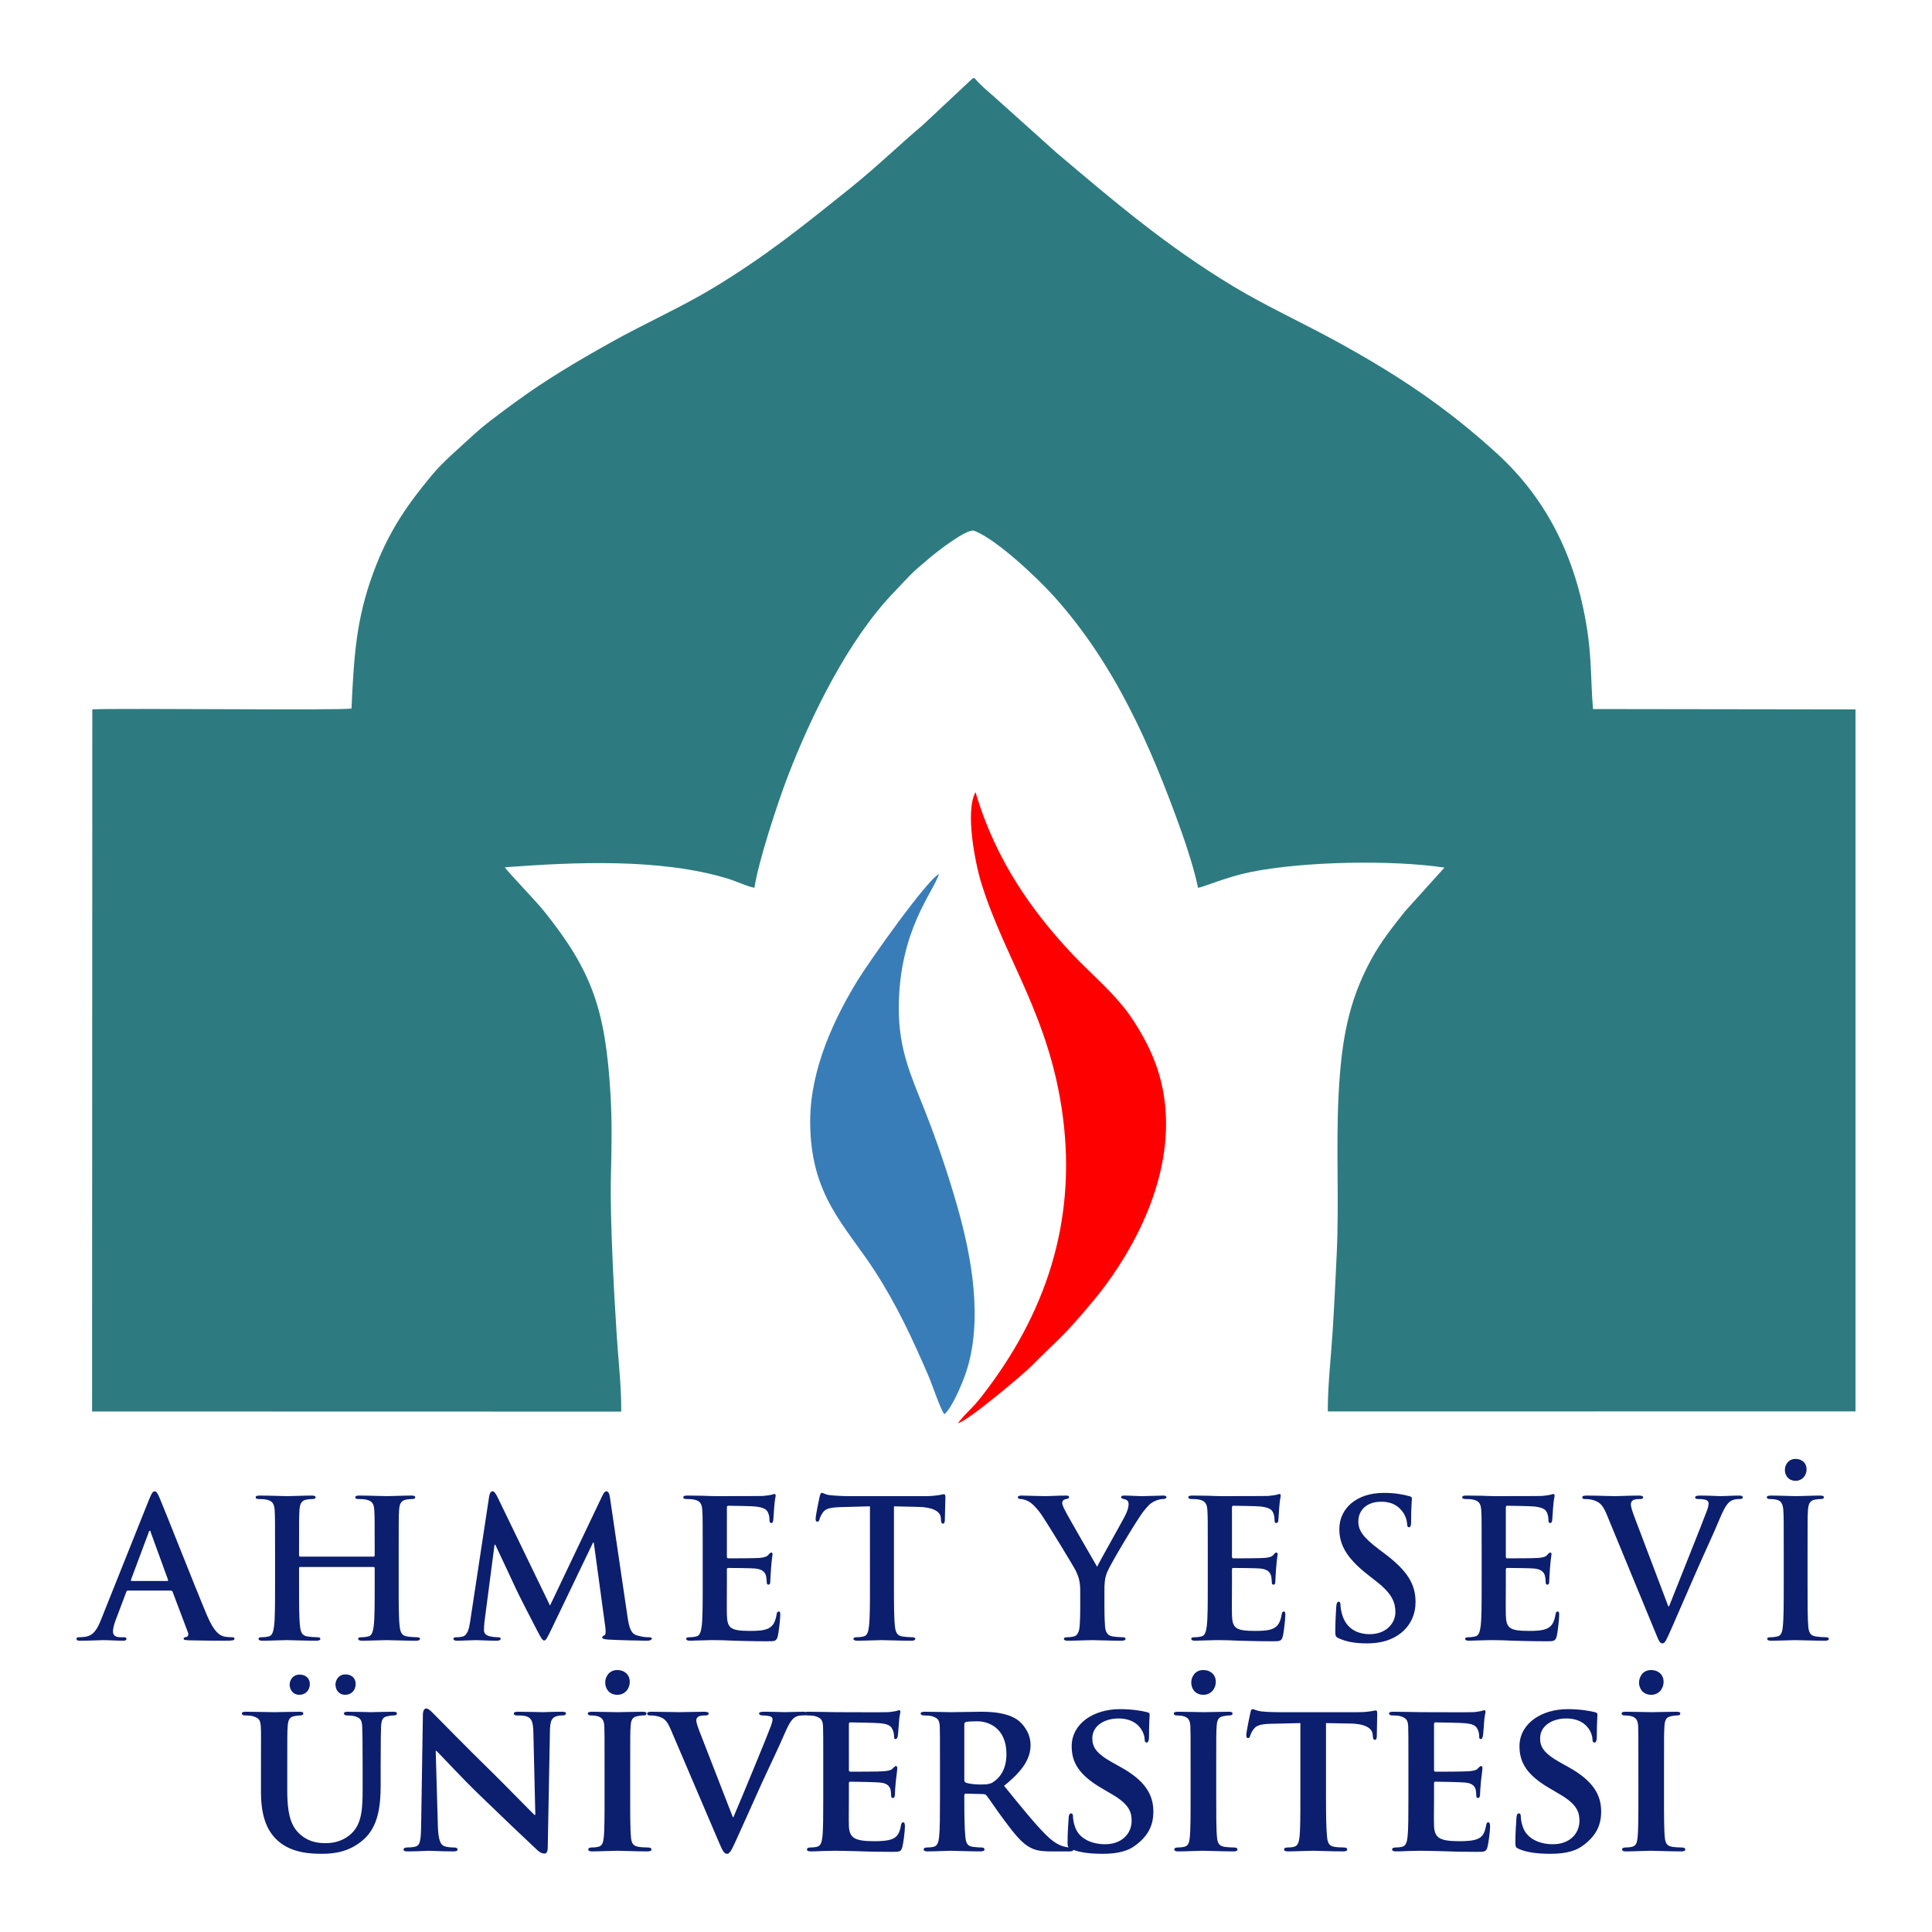 <?xml version="1.0" encoding="utf-8"?>
<!-- Generator: Adobe Illustrator 16.0.0, SVG Export Plug-In . SVG Version: 6.00 Build 0)  -->
<!DOCTYPE svg PUBLIC "-//W3C//DTD SVG 1.1//EN" "http://www.w3.org/Graphics/SVG/1.1/DTD/svg11.dtd">
<svg version="1.1" id="Layer_1" xmlns="http://www.w3.org/2000/svg" xmlns:xlink="http://www.w3.org/1999/xlink" x="0px" y="0px"
	 width="800px" height="800px" viewBox="0 0 800 800" enable-background="new 0 0 800 800" xml:space="preserve">
<g>
	<path fill-rule="evenodd" clip-rule="evenodd" fill="#2D7B80" d="M768.326,584.42V293.752l-108.699-0.15
		c-0.883-10.587-0.609-20.004-2.102-30.695c-4.141-29.68-15.889-55.295-37.756-75.206c-20.889-19.021-40.85-32.368-66.518-46.426
		c-13.967-7.648-28.977-14.52-42.434-22.616c-27.695-16.666-49.549-35.271-73.5-55.562l-25.506-22.898
		c-2.529-2.226-6.135-5.177-8.236-7.815h-0.758L382.209,51.7c-9.853,8.297-19.034,17.301-30.345,26.375
		c-18.956,15.204-34.475,27.796-56.305,41.021c-13.365,8.096-28.639,14.867-42.452,22.6c-14.488,8.11-27.197,15.647-39.715,24.817
		c-6.035,4.422-12.98,9.461-18.062,14.22c-5.485,5.134-11.845,10.382-16.62,16.163c-9.694,11.736-17.717,22.745-24.167,40.348
		c-7.051,19.239-7.978,34.203-8.991,56.123c-3.495,0.911-96.741-0.221-107.328,0.369l-0.098,290.727l219.119,0.051
		c0.09-10.373-1.232-21.471-1.87-31.662c-0.688-10.953-1.346-21.852-1.783-32.814c-0.45-11.277-0.87-22.438-0.609-33.824
		c0.257-11.334,0.493-21.621-0.192-33.125c-2.061-34.68-7.454-50.736-27.347-75.596c-3.8-4.75-15.551-16.805-16.381-18.373
		c28.438-2.124,64.45-3.856,92.459,4.756c3.331,1.024,7.878,3.178,10.884,3.741c1.543-10.771,9.758-35.621,13.798-46.126
		c9.906-25.762,25.219-56.679,43.704-75.988c7.309-7.633,6.653-7.487,15.401-14.792c2.5-2.088,15.135-12.059,18.108-10.92
		c9.262,3.545,26.064,19.439,32.881,27.009c25.215,28.001,40.16,61.82,52.896,97.498c2.398,6.723,5.486,16.313,6.893,23.351
		c2.678-0.5,12.02-4.586,21.729-6.55c22.213-4.494,58.967-5.084,80.303-1.838l-16.27,18.032c-4.861,6.134-9.967,12.439-14.16,20.186
		c-9.244,17.076-12.205,32.964-13.385,55.451c-1.162,22.266,0.268,44.299-0.811,66.641c-0.527,10.938-1.02,21.848-1.744,32.764
		c-0.695,10.414-1.963,21.559-1.934,32.119L768.326,584.42z"/>
	<path fill-rule="evenodd" clip-rule="evenodd" fill="#397DB8" d="M335.479,464.354c0,30.73,14.417,42.869,26.804,62.025
		c9.033,13.971,15.495,27.867,22.191,43.395c1.659,3.848,4.606,12.959,6.528,15.869c3.026-2.375,7.256-12.203,8.929-17.145
		c7.313-21.578,2.377-48.303-3.513-68.885c-3.967-13.863-8.398-26.875-13.447-39.697c-5.49-13.949-10.818-24.98-10.805-42.402
		c0.022-32.137,14.315-48.079,16.676-55.615c-5.061,2.445-29.024,36.378-33.771,44.141
		C345.93,420.99,335.479,442.189,335.479,464.354"/>
	<path fill-rule="evenodd" clip-rule="evenodd" fill="#FF0000" d="M396.722,589.313c4.204-1.033,26.864-20.162,29.921-23.227
		c12.51-12.541,13.281-12.146,25.875-27.211c13.902-16.627,31.506-45.75,30.256-76.609c-0.672-16.564-6.355-28.699-13.514-39.736
		c-6.951-10.711-16.908-18.576-25.43-27.665c-15.713-16.758-31.471-38.084-39.879-66.841c-4.43,7.867-0.145,29.463,2.41,37.709
		c9.725,31.403,28.244,54.968,33.715,96.431c5.838,44.242-7.447,82.287-33.127,115.459c-1.656,2.141-2.994,3.775-5.07,5.865
		C400.597,584.781,397.439,588.039,396.722,589.313"/>
	<path fill="#0C1E6E" d="M743.535,613.162c2.703,0,4.533-2.145,4.533-4.768s-1.988-4.291-4.533-4.291
		c-3.178,0-4.451,2.621-4.451,4.609C739.084,610.699,740.357,613.162,743.535,613.162 M738.607,656.326
		c0,7.711,0,13.992-0.398,17.33c-0.236,2.305-0.713,3.658-2.305,3.975c-0.715,0.158-1.668,0.318-2.861,0.318
		c-0.953,0-1.271,0.238-1.271,0.635c0,0.559,0.557,0.797,1.59,0.797c3.18,0,8.188-0.238,10.016-0.238
		c2.146,0,7.154,0.238,12.402,0.238c0.871,0,1.51-0.238,1.51-0.797c0-0.396-0.398-0.635-1.273-0.635
		c-1.191,0-2.941-0.16-4.053-0.318c-2.385-0.316-2.941-1.748-3.18-3.895c-0.316-3.418-0.316-9.699-0.316-17.41v-13.99
		c0-12.082,0-14.309,0.156-16.852c0.16-2.783,0.795-4.131,2.941-4.529c0.955-0.16,1.592-0.24,2.385-0.24
		c0.795,0,1.273-0.158,1.273-0.795c0-0.475-0.637-0.635-1.67-0.635c-3.021,0-7.711,0.236-9.699,0.236
		c-2.305,0-7.313-0.236-10.332-0.236c-1.273,0-1.908,0.16-1.908,0.635c0,0.637,0.477,0.795,1.271,0.795
		c0.953,0,1.986,0.08,2.861,0.318c1.75,0.398,2.543,1.748,2.703,4.451c0.158,2.543,0.158,4.77,0.158,16.852V656.326z
		 M685.324,675.643c1.508,3.738,1.986,4.85,3.02,4.85c1.113,0,1.59-1.27,3.656-5.883c1.75-3.973,5.484-12.639,10.572-24.242
		c4.293-9.779,6.439-14.072,9.539-21.543c2.146-5.088,3.34-6.439,4.373-7.154c1.43-0.955,3.098-0.955,3.895-0.955
		c0.795,0,1.271-0.158,1.271-0.715c0-0.555-0.637-0.715-1.67-0.715c-2.385,0-6.121,0.236-7.471,0.236
		c-1.033,0-4.371-0.236-8.346-0.236c-1.512,0-2.227,0.16-2.227,0.795c0,0.557,0.635,0.635,1.352,0.635
		c1.033,0,2.225,0.08,3.178,0.398c0.717,0.24,1.033,0.875,1.033,1.51c0,0.717-0.316,1.908-0.715,2.941
		c-1.906,5.246-12.24,30.842-15.66,39.586h-0.316l-13.672-36.088c-1.113-2.861-1.828-5.088-1.828-6.121
		c0-0.715,0.236-1.271,0.793-1.668c0.637-0.479,1.828-0.559,3.102-0.559c0.715,0,1.191-0.158,1.191-0.715
		c0-0.555-0.875-0.715-1.828-0.715c-3.975,0-7.791,0.236-9.777,0.236c-2.783,0-7.313-0.236-11.525-0.236
		c-1.193,0-2.066,0.078-2.066,0.715c0,0.479,0.238,0.715,0.953,0.715c0.635,0,1.906,0,3.1,0.318
		c2.861,0.795,4.213,1.668,6.043,6.041L685.324,675.643z M613.518,656.326c0,7.314,0,13.594-0.398,16.932
		c-0.316,2.307-0.715,4.057-2.307,4.373c-0.713,0.158-1.668,0.318-2.861,0.318c-0.953,0-1.27,0.238-1.27,0.635
		c0,0.559,0.555,0.797,1.588,0.797c1.59,0,3.656-0.158,5.484-0.158c1.91-0.08,3.658-0.08,4.533-0.08c2.385,0,4.848,0.08,8.266,0.238
		c3.418,0.078,7.791,0.236,13.754,0.236c3.02,0,3.734,0,4.293-2.066c0.395-1.59,1.029-6.994,1.029-8.822
		c0-0.795,0-1.432-0.635-1.432c-0.557,0-0.715,0.318-0.873,1.193c-0.557,3.258-1.512,4.928-3.578,5.881
		c-2.064,0.953-5.404,0.953-7.471,0.953c-8.107,0-9.381-1.191-9.539-6.676c-0.08-2.305,0-9.619,0-12.322v-6.279
		c0-0.477,0.078-0.793,0.477-0.793c1.908,0,9.777,0.08,11.287,0.238c2.941,0.316,4.055,1.51,4.451,3.098
		c0.238,1.037,0.238,2.066,0.318,2.863c0,0.396,0.16,0.717,0.715,0.717c0.717,0,0.717-0.875,0.717-1.514
		c0-0.555,0.236-3.734,0.318-5.322c0.316-4.057,0.635-5.326,0.635-5.805s-0.238-0.637-0.557-0.637c-0.396,0-0.715,0.398-1.271,1.035
		c-0.715,0.793-1.908,1.033-3.816,1.191c-1.828,0.158-10.969,0.158-12.717,0.158c-0.479,0-0.557-0.316-0.557-0.873v-20.111
		c0-0.557,0.158-0.795,0.557-0.795c1.588,0,9.936,0.158,11.289,0.316c3.973,0.479,4.768,1.434,5.322,2.861
		c0.398,0.957,0.479,2.307,0.479,2.863c0,0.715,0.16,1.113,0.715,1.113c0.557,0,0.715-0.477,0.797-0.875
		c0.158-0.953,0.316-4.451,0.395-5.246c0.24-3.656,0.639-4.611,0.639-5.168c0-0.396-0.082-0.715-0.479-0.715
		s-0.875,0.238-1.271,0.318c-0.635,0.16-1.908,0.318-3.418,0.479c-1.51,0.076-17.33,0.076-19.873,0.076
		c-1.111,0-2.939-0.076-5.006-0.158c-1.99,0-4.293-0.078-6.441-0.078c-1.191,0-1.746,0.16-1.746,0.715
		c0,0.557,0.475,0.715,1.35,0.715c1.111,0,2.465,0.08,3.1,0.24c2.623,0.557,3.26,1.826,3.418,4.529
		c0.16,2.543,0.16,4.77,0.16,16.852V656.326z M566.035,680.492c4.213,0,8.664-0.715,12.639-3.26
		c5.723-3.736,7.473-9.221,7.473-13.83c0-7.553-3.418-13.035-13.037-20.27l-2.227-1.67c-6.596-5.008-8.424-7.791-8.424-11.447
		c0-4.768,3.576-8.188,9.457-8.188c5.168,0,7.475,2.385,8.666,3.895c1.67,2.068,2.066,4.531,2.066,5.246
		c0,0.953,0.238,1.432,0.795,1.432c0.637,0,0.875-0.637,0.875-2.385c0-6.201,0.316-8.504,0.316-9.537
		c0-0.559-0.396-0.797-1.113-0.957c-2.066-0.555-5.404-1.35-10.572-1.35c-11.049,0-18.361,6.279-18.361,15.023
		c0,6.439,3.02,12.004,11.766,18.84l3.654,2.861c6.6,5.166,7.793,8.822,7.793,12.719c0,4.213-3.5,9.061-10.652,9.061
		c-4.93,0-9.617-2.145-11.367-8.027c-0.398-1.352-0.715-3.02-0.715-4.053c0-0.637-0.08-1.354-0.795-1.354
		c-0.639,0-0.875,0.875-0.957,2.068c-0.076,1.271-0.395,6.041-0.395,10.412c0,1.75,0.238,2.146,1.51,2.703
		C557.848,679.936,561.426,680.492,566.035,680.492z M500.111,656.326c0,7.314,0,13.594-0.398,16.932
		c-0.316,2.307-0.715,4.057-2.305,4.373c-0.715,0.158-1.67,0.318-2.861,0.318c-0.953,0-1.271,0.238-1.271,0.635
		c0,0.559,0.557,0.797,1.588,0.797c1.59,0,3.658-0.158,5.484-0.158c1.91-0.08,3.658-0.08,4.533-0.08c2.385,0,4.848,0.08,8.266,0.238
		c3.418,0.078,7.791,0.236,13.754,0.236c3.02,0,3.734,0,4.291-2.066c0.398-1.59,1.035-6.994,1.035-8.822
		c0-0.795,0-1.432-0.637-1.432c-0.559,0-0.717,0.318-0.875,1.193c-0.557,3.258-1.512,4.928-3.578,5.881
		c-2.064,0.953-5.404,0.953-7.473,0.953c-8.105,0-9.379-1.191-9.537-6.676c-0.08-2.305,0-9.619,0-12.322v-6.279
		c0-0.477,0.08-0.793,0.477-0.793c1.906,0,9.777,0.08,11.287,0.238c2.941,0.316,4.055,1.51,4.451,3.098
		c0.24,1.037,0.24,2.066,0.318,2.863c0,0.396,0.158,0.717,0.717,0.717c0.715,0,0.715-0.875,0.715-1.514
		c0-0.555,0.238-3.734,0.318-5.322c0.318-4.057,0.635-5.326,0.635-5.805s-0.236-0.637-0.557-0.637c-0.396,0-0.713,0.398-1.271,1.035
		c-0.715,0.793-1.908,1.033-3.814,1.191c-1.828,0.158-10.969,0.158-12.719,0.158c-0.477,0-0.557-0.316-0.557-0.873v-20.111
		c0-0.557,0.158-0.795,0.557-0.795c1.59,0,9.938,0.158,11.287,0.316c3.975,0.479,4.771,1.434,5.326,2.861
		c0.396,0.957,0.479,2.307,0.479,2.863c0,0.715,0.158,1.113,0.713,1.113c0.557,0,0.715-0.477,0.795-0.875
		c0.16-0.953,0.318-4.451,0.396-5.246c0.24-3.656,0.637-4.611,0.637-5.168c0-0.396-0.08-0.715-0.475-0.715
		c-0.398,0-0.875,0.238-1.273,0.318c-0.635,0.16-1.908,0.318-3.418,0.479c-1.51,0.076-17.328,0.076-19.873,0.076
		c-1.113,0-2.941-0.076-5.008-0.158c-1.986,0-4.293-0.078-6.438-0.078c-1.193,0-1.75,0.16-1.75,0.715
		c0,0.557,0.477,0.715,1.352,0.715c1.113,0,2.463,0.08,3.102,0.24c2.621,0.557,3.258,1.826,3.418,4.529
		c0.158,2.543,0.158,4.77,0.158,16.852V656.326z M447.303,665.311c0,1.271,0,4.609-0.238,7.947c-0.16,2.307-0.875,4.057-2.463,4.373
		c-0.717,0.158-1.67,0.318-2.783,0.318c-0.875,0-1.273,0.238-1.273,0.635c0,0.639,0.637,0.797,1.75,0.797
		c2.941,0,7.949-0.238,9.938-0.238c2.146,0,7.152,0.238,12.16,0.238c1.035,0,1.67-0.238,1.67-0.797c0-0.396-0.398-0.635-1.271-0.635
		c-1.113,0-2.861-0.16-3.975-0.318c-2.385-0.316-3.1-2.066-3.26-4.373c-0.238-3.338-0.238-6.676-0.238-7.947v-6.52
		c0-2.621,0-5.088,1.191-7.949c1.432-3.416,12.561-22.098,15.184-25.277c1.75-2.146,2.623-3.1,4.293-3.895
		c1.191-0.637,2.701-0.955,3.498-0.955c0.875,0,1.51-0.236,1.51-0.795c0-0.475-0.557-0.635-1.432-0.635
		c-1.51,0-6.756,0.236-8.506,0.236c-2.303,0-4.85-0.236-7.471-0.236c-0.955,0-1.352,0.16-1.352,0.715
		c0,0.479,0.715,0.637,1.43,0.795c1.352,0.318,1.67,1.193,1.67,1.986c0,1.033-0.318,2.387-1.113,4.135
		c-1.111,2.463-11.129,19.953-11.922,21.859c-1.273-2.227-12.4-21.383-13.514-23.768c-0.557-1.113-0.953-2.066-0.953-2.701
		c0-0.637,0.396-1.273,1.111-1.432c1.191-0.318,1.748-0.396,1.748-0.875s-0.396-0.715-1.191-0.715c-3.576,0-6.836,0.236-8.506,0.236
		c-2.623,0-8.584-0.236-10.016-0.236c-0.953,0-1.51,0.236-1.51,0.715c0,0.557,0.557,0.715,1.191,0.715
		c0.955,0,2.307,0.477,3.34,1.033c1.51,0.875,3.496,2.861,5.484,5.803c2.781,4.135,13.434,21.623,13.99,22.895
		c1.031,2.305,1.828,4.053,1.828,8.346V665.311z M360.234,656.326c0,7.314,0,13.594-0.397,16.932
		c-0.238,2.307-0.715,4.057-2.305,4.373c-0.715,0.158-1.668,0.318-2.862,0.318c-0.953,0-1.271,0.238-1.271,0.635
		c0,0.559,0.555,0.797,1.589,0.797c3.18,0,8.188-0.238,10.016-0.238c2.226,0,7.233,0.238,12.48,0.238c0.875,0,1.51-0.238,1.51-0.797
		c0-0.396-0.398-0.635-1.271-0.635c-1.192,0-2.941-0.16-4.055-0.318c-2.384-0.316-2.861-2.066-3.101-4.293
		c-0.397-3.418-0.397-9.697-0.397-17.012v-32.59l10.017,0.238c7.074,0.158,9.221,2.385,9.38,4.451l0.079,0.875
		c0.08,1.193,0.238,1.59,0.874,1.59c0.478,0,0.636-0.477,0.715-1.271c0-2.068,0.238-7.553,0.238-9.221c0-1.193-0.08-1.67-0.635-1.67
		c-0.318,0-0.954,0.158-2.146,0.398c-1.192,0.158-2.941,0.395-5.485,0.395h-31.478c-2.623,0-5.644-0.158-7.95-0.395
		c-1.986-0.16-2.782-0.955-3.418-0.955c-0.476,0-0.715,0.477-0.954,1.51c-0.158,0.637-1.669,7.869-1.669,9.143
		c0,0.875,0.16,1.271,0.716,1.271c0.477,0,0.715-0.318,0.875-0.955c0.158-0.635,0.557-1.59,1.351-2.781
		c1.192-1.75,3.1-2.146,7.71-2.305l11.844-0.318V656.326z M290.972,656.326c0,7.314,0,13.594-0.398,16.932
		c-0.317,2.307-0.715,4.057-2.305,4.373c-0.716,0.158-1.668,0.318-2.861,0.318c-0.954,0-1.271,0.238-1.271,0.635
		c0,0.559,0.556,0.797,1.59,0.797c1.59,0,3.656-0.158,5.485-0.158c1.907-0.08,3.656-0.08,4.531-0.08c2.385,0,4.849,0.08,8.267,0.238
		c3.418,0.078,7.79,0.236,13.752,0.236c3.02,0,3.736,0,4.292-2.066c0.398-1.59,1.033-6.994,1.033-8.822c0-0.795,0-1.432-0.635-1.432
		c-0.557,0-0.716,0.318-0.875,1.193c-0.556,3.258-1.51,4.928-3.577,5.881c-2.067,0.953-5.406,0.953-7.472,0.953
		c-8.109,0-9.38-1.191-9.54-6.676c-0.08-2.305,0-9.619,0-12.322v-6.279c0-0.477,0.079-0.793,0.478-0.793
		c1.907,0,9.777,0.08,11.287,0.238c2.942,0.316,4.055,1.51,4.452,3.098c0.239,1.037,0.239,2.066,0.318,2.863
		c0,0.396,0.16,0.717,0.715,0.717c0.716,0,0.716-0.875,0.716-1.514c0-0.555,0.238-3.734,0.318-5.322
		c0.318-4.057,0.635-5.326,0.635-5.805s-0.238-0.637-0.556-0.637c-0.397,0-0.716,0.398-1.272,1.035
		c-0.714,0.793-1.908,1.033-3.815,1.191c-1.829,0.158-10.969,0.158-12.718,0.158c-0.478,0-0.557-0.316-0.557-0.873v-20.111
		c0-0.557,0.159-0.795,0.557-0.795c1.589,0,9.935,0.158,11.287,0.316c3.975,0.479,4.77,1.434,5.326,2.861
		c0.398,0.957,0.477,2.307,0.477,2.863c0,0.715,0.16,1.113,0.716,1.113c0.556,0,0.716-0.477,0.795-0.875
		c0.159-0.953,0.317-4.451,0.396-5.246c0.239-3.656,0.637-4.611,0.637-5.168c0-0.396-0.08-0.715-0.477-0.715
		c-0.397,0-0.875,0.238-1.272,0.318c-0.635,0.16-1.908,0.318-3.418,0.479c-1.51,0.076-17.329,0.076-19.873,0.076
		c-1.113,0-2.942-0.076-5.008-0.158c-1.988,0-4.293-0.078-6.439-0.078c-1.192,0-1.749,0.16-1.749,0.715
		c0,0.557,0.478,0.715,1.352,0.715c1.112,0,2.464,0.08,3.1,0.24c2.624,0.557,3.259,1.826,3.418,4.529
		c0.159,2.543,0.159,4.77,0.159,16.852V656.326z M194.683,671.43c-0.398,2.703-1.034,5.803-3.26,6.281
		c-1.192,0.238-1.749,0.238-2.385,0.238c-0.795,0-1.271,0.158-1.271,0.557c0,0.717,0.635,0.875,1.431,0.875
		c2.543,0,6.359-0.238,7.87-0.238c1.431,0,5.008,0.238,8.346,0.238c1.192,0,1.909-0.158,1.909-0.875
		c0-0.398-0.557-0.557-1.193-0.557c-0.795,0-1.908-0.08-3.339-0.398c-1.351-0.318-2.384-1.033-2.384-2.543
		c0-1.271,0.079-2.305,0.238-3.736l4.133-31.637h0.318c2.781,5.961,7.551,15.979,8.267,17.646
		c0.954,2.227,7.234,14.389,9.142,18.043c1.272,2.387,2.067,3.977,2.782,3.977c0.716,0,1.113-0.717,2.942-4.451l17.329-36.088h0.318
		l4.769,34.975c0.318,2.225,0.08,3.26-0.396,3.418c-0.557,0.236-0.875,0.477-0.875,0.875c0,0.477,0.476,0.715,2.305,0.873
		c3.178,0.24,14.149,0.479,16.136,0.479c1.113,0,2.067-0.238,2.067-0.875c0-0.477-0.557-0.557-1.272-0.557
		c-1.033,0-2.624-0.08-4.929-0.795c-2.385-0.715-3.179-3.021-3.895-8.029L252.552,620c-0.239-1.67-0.716-2.465-1.432-2.465
		c-0.715,0-1.113,0.637-1.748,1.91l-21.621,45.389L206.049,620c-1.032-2.066-1.509-2.465-2.145-2.465
		c-0.637,0-1.113,0.717-1.352,2.068L194.683,671.43z M124.307,644.563c-0.238,0-0.477-0.158-0.477-0.555v-1.672
		c0-12.082,0-14.309,0.159-16.852c0.16-2.783,0.795-4.131,2.941-4.529c0.955-0.16,1.67-0.24,2.306-0.24
		c0.954,0,1.431-0.158,1.431-0.715c0-0.555-0.556-0.715-1.669-0.715c-3.101,0-8.108,0.236-10.016,0.236
		c-2.146,0-7.154-0.236-11.447-0.236c-1.112,0-1.668,0.16-1.668,0.715c0,0.557,0.477,0.715,1.351,0.715
		c1.113,0,2.464,0.08,3.101,0.24c2.623,0.557,3.258,1.826,3.418,4.529c0.159,2.543,0.159,4.77,0.159,16.852v13.99
		c0,7.314,0,13.594-0.398,16.932c-0.318,2.307-0.715,4.057-2.305,4.373c-0.715,0.158-1.669,0.318-2.862,0.318
		c-0.954,0-1.271,0.238-1.271,0.635c0,0.559,0.556,0.797,1.589,0.797c3.18,0,8.188-0.238,10.016-0.238
		c2.226,0,7.233,0.238,12.401,0.238c0.953,0,1.589-0.238,1.589-0.797c0-0.396-0.397-0.635-1.272-0.635
		c-1.192,0-2.941-0.16-4.054-0.318c-2.385-0.316-2.861-2.066-3.099-4.293c-0.398-3.418-0.398-9.697-0.398-17.012v-6.992
		c0-0.398,0.239-0.479,0.477-0.479h30.365c0.238,0,0.477,0.158,0.477,0.479v6.992c0,7.314,0,13.594-0.397,16.932
		c-0.319,2.307-0.716,4.057-2.305,4.373c-0.715,0.158-1.67,0.318-2.863,0.318c-0.953,0-1.271,0.238-1.271,0.635
		c0,0.559,0.557,0.797,1.669,0.797c3.101,0,8.109-0.238,9.936-0.238c2.227,0,7.235,0.238,12.401,0.238
		c0.954,0,1.59-0.238,1.59-0.797c0-0.396-0.398-0.635-1.272-0.635c-1.192,0-2.942-0.16-4.054-0.318
		c-2.385-0.316-2.861-2.066-3.101-4.293c-0.397-3.418-0.397-9.697-0.397-17.012v-13.99c0-12.082,0-14.309,0.159-16.852
		c0.16-2.783,0.795-4.131,2.942-4.529c0.953-0.16,1.668-0.24,2.305-0.24c0.955,0,1.431-0.158,1.431-0.715
		c0-0.555-0.556-0.715-1.669-0.715c-3.1,0-8.107,0.236-10.016,0.236c-2.146,0-7.154-0.236-11.447-0.236
		c-1.113,0-1.67,0.16-1.67,0.715c0,0.557,0.478,0.715,1.352,0.715c1.112,0,2.464,0.08,3.1,0.24c2.624,0.557,3.259,1.826,3.418,4.529
		c0.159,2.543,0.159,4.77,0.159,16.852v1.672c0,0.396-0.238,0.555-0.477,0.555H124.307z M54.568,654.656
		c-0.318,0-0.398-0.236-0.318-0.555l7.313-19.555c0.08-0.318,0.239-0.717,0.478-0.717c0.238,0,0.318,0.398,0.397,0.717l7.154,19.635
		c0.08,0.238,0,0.475-0.397,0.475H54.568z M70.704,658.633c0.398,0,0.637,0.158,0.795,0.557l6.359,16.852
		c0.397,0.955-0.159,1.67-0.715,1.828c-0.795,0.08-1.113,0.238-1.113,0.715c0,0.559,0.954,0.559,2.385,0.639
		c6.359,0.158,12.162,0.158,15.024,0.158c2.941,0,3.656-0.158,3.656-0.797c0-0.555-0.396-0.635-1.033-0.635
		c-0.953,0-2.145-0.08-3.338-0.318c-1.669-0.477-3.975-1.576-6.996-8.705c-5.087-12.043-17.805-44.475-19.713-48.846
		c-0.795-1.828-1.271-2.545-1.986-2.545c-0.795,0-1.272,0.877-2.226,3.18L41.85,670.637c-1.59,3.973-3.101,6.678-6.757,7.152
		c-0.637,0.08-1.75,0.16-2.464,0.16c-0.636,0-0.954,0.158-0.954,0.635c0,0.639,0.477,0.797,1.51,0.797
		c4.134,0,8.505-0.238,9.38-0.238c2.464,0,5.882,0.238,8.426,0.238c0.874,0,1.352-0.158,1.352-0.797
		c0-0.477-0.239-0.635-1.193-0.635h-1.192c-2.464,0-3.179-1.033-3.179-2.465c0-0.953,0.397-2.861,1.192-4.848l4.293-11.369
		c0.159-0.477,0.317-0.635,0.715-0.635H70.704z"/>
	<path fill="#0C1E6E" d="M683.729,701.779c3.059,0,5.125-2.43,5.125-5.396c0-2.969-2.248-4.857-5.125-4.857
		c-3.6,0-5.039,2.969-5.039,5.217S680.129,701.779,683.729,701.779 M678.42,744.412c0,7.375,0,13.488-0.359,16.639
		c-0.271,2.25-0.719,3.328-2.34,3.688c-0.719,0.18-1.619,0.271-2.787,0.271c-0.988,0-1.26,0.447-1.26,0.809
		c0,0.541,0.541,0.809,1.529,0.809c3.148,0,8.545-0.268,10.344-0.268c2.158,0,7.557,0.268,12.773,0.268
		c0.898,0,1.529-0.268,1.529-0.809c0-0.361-0.361-0.809-1.262-0.809c-1.168,0-2.967-0.092-4.047-0.271
		c-2.338-0.359-2.879-1.527-3.146-3.598c-0.361-3.24-0.361-9.354-0.361-16.729V730.92c0-11.602,0-13.762,0.178-16.189
		c0.184-2.697,0.813-3.779,2.971-4.139c0.898-0.18,1.529-0.268,2.338-0.268s1.26-0.182,1.26-0.902c0-0.447-0.629-0.627-1.619-0.627
		c-3.057,0-8.184,0.18-10.164,0.18c-2.248,0-7.645-0.18-10.611-0.18c-1.26,0-1.891,0.18-1.891,0.627c0,0.721,0.451,0.902,1.26,0.902
		c0.99,0,1.979,0.088,2.877,0.359c1.711,0.539,2.518,1.438,2.699,4.047c0.09,2.428,0.09,4.588,0.09,16.189V744.412z
		 M641.869,767.617c4.227,0,9.443-0.451,13.221-3.148c5.756-4.047,7.916-8.635,7.916-14.301c0-6.928-3.238-12.771-13.674-18.529
		l-3.236-1.799c-7.104-3.957-8.365-6.654-8.365-10.072c0-5.217,5.127-8.186,10.793-8.186c5.129,0,7.646,2.158,8.816,3.598
		c1.709,1.979,2.066,4.316,2.066,5.037c0,0.898,0.27,1.35,0.811,1.35c0.629,0,0.988-0.811,0.988-2.428
		c0-6.027,0.271-8.188,0.271-9.176c0-0.541-0.361-0.809-1.078-0.988c-2.07-0.541-6.117-1.258-11.246-1.258
		c-10.973,0-19.965,6.023-19.965,15.379c0,6.744,3.057,11.873,12.412,17.357l4.586,2.699c7.016,4.137,7.826,7.465,7.826,10.793
		c0,5.396-4.139,9.713-10.973,9.713c-4.949,0-10.885-1.887-12.594-7.555c-0.449-1.35-0.719-2.967-0.719-3.957
		c0-0.539-0.092-1.26-0.811-1.26c-0.629,0-0.99,0.811-0.99,1.979c-0.088,1.26-0.447,6.027-0.447,10.164
		c0,1.709,0.268,2.068,1.529,2.607C632.426,767.166,637.281,767.617,641.869,767.617z M583.191,744.412
		c0,7.016,0,13.041-0.359,16.279c-0.271,2.248-0.721,3.688-2.34,4.047c-0.719,0.18-1.619,0.271-2.789,0.271
		c-0.988,0-1.258,0.447-1.258,0.809c0,0.541,0.539,0.809,1.529,0.809c1.619,0,3.598-0.088,5.484-0.18
		c1.891,0,3.598-0.088,4.498-0.088c2.338,0,5.307,0.088,9.176,0.18c3.867,0.178,8.635,0.268,14.568,0.268
		c2.971,0,3.689,0,4.229-1.977c0.449-1.529,1.08-6.746,1.08-8.455c0-0.811-0.09-1.801-0.721-1.801c-0.539,0-0.719,0.359-0.898,1.17
		c-0.539,3.148-1.439,4.768-3.418,5.666c-2.068,0.898-5.396,0.99-7.465,0.99c-8.096,0-10.523-1.17-10.705-6.387
		c-0.09-2.248,0-8.725,0-11.332v-6.117c0-0.449,0.092-0.809,0.451-0.809c1.979,0,10.973,0.18,12.412,0.359
		c2.969,0.27,3.957,1.438,4.406,2.967c0.182,0.992,0.182,1.979,0.271,2.789c0,0.359,0.178,0.631,0.717,0.631
		c0.723,0,0.813-1.078,0.813-1.709c0-0.539,0.178-3.598,0.357-5.127c0.451-3.867,0.631-5.127,0.631-5.576
		c0-0.451-0.271-0.811-0.631-0.811c-0.357,0-0.629,0.451-1.258,0.99c-0.719,0.809-1.889,0.99-3.777,1.17
		c-1.799,0.18-12.053,0.18-13.852,0.18c-0.449,0-0.541-0.359-0.541-0.811V713.92c0-0.449,0.182-0.719,0.541-0.719
		c1.619,0,11.063,0.178,12.412,0.359c3.957,0.359,4.588,1.439,5.217,2.789c0.449,0.898,0.539,2.248,0.539,2.789
		c0,0.629,0.09,0.988,0.631,0.988c0.629,0,0.809-0.9,0.898-1.26c0.18-0.9,0.359-4.227,0.451-5.037
		c0.18-3.506,0.627-4.408,0.627-4.947c0-0.359-0.088-0.719-0.539-0.719c-0.359,0-0.809,0.27-1.258,0.359
		c-0.631,0.092-1.889,0.359-3.328,0.451c-1.531,0.088-19.068,0-21.586,0c-2.25,0-7.285-0.18-11.424-0.18
		c-1.17,0-1.799,0.18-1.799,0.719s0.541,0.811,1.35,0.811c1.168,0,2.518,0.088,3.148,0.268c2.518,0.721,3.236,1.529,3.416,4.139
		c0.092,2.428,0.092,4.588,0.092,16.189V744.412z M538.455,744.426c0,7.018,0,13.041-0.361,16.279
		c-0.27,2.234-0.721,3.674-2.338,4.033c-0.629,0.18-1.621,0.271-2.789,0.271c-0.988,0-1.26,0.447-1.26,0.809
		c0,0.541,0.539,0.809,1.529,0.809c3.148,0,8.545-0.268,10.344-0.268c2.248,0,7.539,0.268,12.758,0.268
		c0.898,0,1.527-0.268,1.527-0.809c0-0.361-0.359-0.809-1.26-0.809c-1.168,0-2.967-0.092-4.045-0.271
		c-2.324-0.359-2.775-1.799-3.043-3.941c-0.359-3.33-0.451-9.354-0.451-16.371V713.5l9.969,0.18c7.092,0.09,9.16,2.428,9.34,4.408
		l0.09,0.809c0.09,1.17,0.27,1.529,0.912,1.529c0.451,0,0.631-0.447,0.721-1.26c0-2.008,0.182-7.674,0.182-9.293
		c0-1.17-0.09-1.619-0.631-1.619c-0.271,0-0.914,0.18-2.172,0.361c-1.172,0.193-2.879,0.373-5.398,0.373h-32.08
		c-2.607,0-5.576-0.09-7.914-0.359c-1.979-0.285-2.789-0.912-3.418-0.912c-0.449,0-0.721,0.447-0.9,1.438
		c-0.18,0.643-1.707,8.033-1.707,9.295c0,0.809,0.18,1.258,0.721,1.258c0.537,0,0.717-0.359,0.898-0.99
		c0.18-0.539,0.539-1.529,1.348-2.609c1.17-1.709,3.059-2.246,7.646-2.338l11.783-0.27V744.426z M498.305,701.779
		c3.057,0,5.125-2.43,5.125-5.396c0-2.969-2.248-4.857-5.125-4.857c-3.598,0-5.037,2.969-5.037,5.217
		S494.707,701.779,498.305,701.779z M492.998,744.412c0,7.375,0,13.488-0.361,16.639c-0.27,2.25-0.719,3.328-2.338,3.688
		c-0.719,0.18-1.619,0.271-2.789,0.271c-0.988,0-1.258,0.447-1.258,0.809c0,0.541,0.539,0.809,1.529,0.809
		c3.148,0,8.543-0.268,10.344-0.268c2.158,0,7.555,0.268,12.771,0.268c0.898,0,1.529-0.268,1.529-0.809
		c0-0.361-0.359-0.809-1.262-0.809c-1.168,0-2.967-0.092-4.045-0.271c-2.34-0.359-2.879-1.527-3.15-3.598
		c-0.359-3.24-0.359-9.354-0.359-16.729V730.92c0-11.602,0-13.762,0.18-16.189c0.18-2.697,0.811-3.779,2.971-4.139
		c0.898-0.18,1.529-0.268,2.338-0.268s1.26-0.182,1.26-0.902c0-0.447-0.631-0.627-1.621-0.627c-3.057,0-8.184,0.18-10.162,0.18
		c-2.25,0-7.645-0.18-10.613-0.18c-1.26,0-1.889,0.18-1.889,0.627c0,0.721,0.449,0.902,1.258,0.902c0.99,0,1.979,0.088,2.879,0.359
		c1.709,0.539,2.518,1.438,2.697,4.047c0.092,2.428,0.092,4.588,0.092,16.189V744.412z M456.445,767.617
		c4.229,0,9.443-0.451,13.223-3.148c5.756-4.047,7.914-8.635,7.914-14.301c0-6.928-3.238-12.771-13.672-18.529l-3.236-1.799
		c-7.107-3.957-8.365-6.654-8.365-10.072c0-5.217,5.127-8.186,10.793-8.186c5.127,0,7.645,2.158,8.814,3.598
		c1.709,1.979,2.068,4.316,2.068,5.037c0,0.898,0.27,1.35,0.809,1.35c0.631,0,0.99-0.811,0.99-2.428c0-6.027,0.27-8.188,0.27-9.176
		c0-0.541-0.359-0.809-1.08-0.988c-2.066-0.541-6.115-1.258-11.242-1.258c-10.973,0-19.967,6.023-19.967,15.379
		c0,6.744,3.057,11.873,12.41,17.357l4.588,2.699c7.018,4.137,7.826,7.465,7.826,10.793c0,5.396-4.139,9.713-10.973,9.713
		c-4.947,0-10.883-1.887-12.592-7.555c-0.451-1.35-0.719-2.967-0.719-3.957c0-0.539-0.092-1.26-0.811-1.26
		c-0.631,0-0.99,0.811-0.99,1.979c-0.09,1.26-0.449,6.027-0.449,10.164c0,1.709,0.27,2.068,1.529,2.607
		C447,767.166,451.857,767.617,456.445,767.617z M399.297,714.102c0-0.631,0.18-0.9,0.719-1.08c0.811-0.18,2.699-0.27,4.677-0.27
		c4.676,0,12.053,2.787,12.053,13.582c0,6.295-2.697,9.623-5.127,11.332c-1.35,0.988-2.43,1.258-5.576,1.258
		c-1.979,0-4.318-0.18-6.027-0.719c-0.539-0.27-0.719-0.539-0.719-1.348V714.102z M389.223,744.412c0,7.016,0,13.041-0.359,16.279
		c-0.27,2.248-0.72,3.688-2.338,4.047c-0.72,0.18-1.62,0.271-2.79,0.271c-0.989,0-1.259,0.447-1.259,0.809
		c0,0.541,0.54,0.809,1.529,0.809c3.148,0,8.185-0.268,9.714-0.268c1.169,0,7.734,0.268,12.322,0.268
		c0.99,0,1.617-0.268,1.617-0.809c0-0.361-0.359-0.809-0.986-0.809c-0.99,0-2.699-0.092-3.869-0.271
		c-2.429-0.359-2.789-1.799-3.057-4.047c-0.361-3.238-0.45-9.174-0.45-16.279v-1.08c0-0.449,0.271-0.631,0.63-0.631l7.106,0.182
		c0.539,0,0.986,0.09,1.438,0.541c0.99,1.166,4.318,6.293,7.465,10.432c4.408,5.936,7.375,9.535,10.795,11.242
		c2.068,1.08,4.225,1.529,8.633,1.529h7.557c0.99,0,1.529-0.18,1.529-0.809c0-0.361-0.359-0.809-0.99-0.809s-1.078,0-1.889-0.18
		c-1.26-0.271-4.049-0.631-8.455-5.039c-4.768-4.766-10.344-11.691-17.359-20.326c7.736-6.205,10.975-11.244,10.975-16.91
		c0-5.125-3.33-8.994-5.576-10.521c-4.229-2.791-9.984-3.238-15.021-3.238c-2.428,0-9.624,0.18-12.322,0.18
		c-1.619,0-6.656-0.18-10.793-0.18c-1.17,0-1.799,0.18-1.799,0.719s0.54,0.811,1.35,0.811c1.168,0,2.518,0.088,3.147,0.268
		c2.519,0.721,3.239,1.529,3.418,4.139c0.09,2.428,0.09,4.588,0.09,16.189V744.412z M340.89,744.412c0,7.016,0,13.041-0.36,16.279
		c-0.271,2.248-0.72,3.688-2.339,4.047c-0.719,0.18-1.619,0.271-2.788,0.271c-0.99,0-1.259,0.447-1.259,0.809
		c0,0.541,0.539,0.809,1.529,0.809c1.619,0,3.598-0.088,5.486-0.18c1.889,0,3.599-0.088,4.498-0.088c2.338,0,5.306,0.088,9.174,0.18
		c3.868,0.178,8.635,0.268,14.571,0.268c2.968,0,3.688,0,4.227-1.977c0.449-1.529,1.079-6.746,1.079-8.455
		c0-0.811-0.089-1.801-0.719-1.801c-0.54,0-0.72,0.359-0.899,1.17c-0.539,3.148-1.438,4.768-3.417,5.666
		c-2.07,0.898-5.397,0.99-7.465,0.99c-8.095,0-10.524-1.17-10.705-6.387c-0.089-2.248,0-8.725,0-11.332v-6.117
		c0-0.449,0.091-0.809,0.451-0.809c1.979,0,10.973,0.18,12.412,0.359c2.969,0.27,3.958,1.438,4.407,2.967
		c0.18,0.992,0.18,1.979,0.27,2.789c0,0.359,0.18,0.631,0.719,0.631c0.72,0,0.81-1.078,0.81-1.709c0-0.539,0.18-3.598,0.36-5.127
		c0.45-3.867,0.629-5.127,0.629-5.576c0-0.451-0.27-0.811-0.629-0.811c-0.36,0-0.629,0.451-1.259,0.99
		c-0.72,0.809-1.89,0.99-3.778,1.17c-1.799,0.18-12.053,0.18-13.852,0.18c-0.449,0-0.541-0.359-0.541-0.811V713.92
		c0-0.449,0.181-0.719,0.541-0.719c1.619,0,11.063,0.178,12.412,0.359c3.958,0.359,4.587,1.439,5.217,2.789
		c0.45,0.898,0.54,2.248,0.54,2.789c0,0.629,0.09,0.988,0.629,0.988c0.63,0,0.811-0.9,0.899-1.26c0.18-0.9,0.36-4.227,0.451-5.037
		c0.18-3.506,0.629-4.408,0.629-4.947c0-0.359-0.09-0.719-0.54-0.719c-0.36,0-0.809,0.27-1.259,0.359
		c-0.63,0.092-1.889,0.359-3.327,0.451c-1.531,0.088-19.069,0-21.587,0c-2.249,0-7.286-0.18-11.423-0.18
		c-1.169,0-1.798,0.18-1.798,0.719s0.539,0.811,1.348,0.811c1.17,0,2.519,0.088,3.148,0.268c2.518,0.721,3.238,1.529,3.417,4.139
		c0.091,2.428,0.091,4.588,0.091,16.189V744.412z M297.771,763.029c1.529,3.598,2.158,4.588,3.238,4.588
		c1.08,0,1.798-1.17,3.777-5.576c1.799-3.869,5.486-12.232,10.523-23.387c4.317-9.354,6.387-13.49,9.534-20.688
		c2.069-4.855,3.148-6.025,4.138-6.744c1.349-0.99,3.059-0.898,3.868-0.898c0.809,0,1.258-0.271,1.258-0.811
		s-0.629-0.719-1.618-0.719c-2.428,0-6.117,0.18-7.466,0.18c-0.989,0-4.498-0.18-8.454-0.18c-1.529,0-2.25,0.18-2.25,0.719
		s0.63,0.811,1.349,0.811c0.989,0,2.249,0.088,3.148,0.359c0.72,0.268,1.08,0.539,1.08,1.35c0,0.627-0.36,1.797-0.72,2.787
		c-1.889,5.037-12.053,29.682-15.47,37.596h-0.27l-13.312-34.27c-1.079-2.697-1.799-4.768-1.799-5.754
		c0-0.719,0.271-1.17,0.81-1.529c0.63-0.451,1.799-0.539,3.059-0.539c0.719,0,1.259-0.271,1.259-0.811s-0.899-0.719-1.889-0.719
		c-3.958,0-8.095,0.18-10.073,0.18c-2.789,0-7.286-0.18-11.513-0.18c-1.169,0-1.979,0.088-1.979,0.719
		c0,0.449,0.18,0.811,0.899,0.811c0.63,0,1.89,0,3.059,0.268c2.878,0.721,4.047,1.441,5.845,5.668L297.771,763.029z
		 M255.643,701.779c3.058,0,5.126-2.43,5.126-5.396c0-2.969-2.249-4.857-5.126-4.857c-3.598,0-5.037,2.969-5.037,5.217
		S252.045,701.779,255.643,701.779z M250.336,744.412c0,7.375,0,13.488-0.36,16.639c-0.27,2.25-0.719,3.328-2.338,3.688
		c-0.719,0.18-1.619,0.271-2.789,0.271c-0.989,0-1.259,0.447-1.259,0.809c0,0.541,0.54,0.809,1.529,0.809
		c3.147,0,8.544-0.268,10.343-0.268c2.159,0,7.556,0.268,12.772,0.268c0.899,0,1.529-0.268,1.529-0.809
		c0-0.361-0.36-0.809-1.259-0.809c-1.169,0-2.968-0.092-4.048-0.271c-2.338-0.359-2.877-1.527-3.148-3.598
		c-0.36-3.24-0.36-9.354-0.36-16.729V730.92c0-11.602,0-13.762,0.18-16.189c0.18-2.697,0.81-3.779,2.969-4.139
		c0.899-0.18,1.529-0.268,2.338-0.268s1.259-0.182,1.259-0.902c0-0.447-0.629-0.627-1.618-0.627c-3.058,0-8.185,0.18-10.164,0.18
		c-2.249,0-7.646-0.18-10.613-0.18c-1.259,0-1.889,0.18-1.889,0.627c0,0.721,0.45,0.902,1.259,0.902c0.99,0,1.979,0.088,2.879,0.359
		c1.709,0.539,2.518,1.438,2.698,4.047c0.091,2.428,0.091,4.588,0.091,16.189V744.412z M180.415,724.984h0.27
		c1.529,1.35,9.879,10.611,18.513,18.887c8.275,8.006,18.154,17.449,23.101,22.037c0.81,0.809,1.904,1.617,3.253,1.617
		c0.629,0,1.259-0.719,1.259-2.428l0.899-48.209c0.09-4.316,0.72-5.666,2.879-6.297c0.989-0.268,1.619-0.268,2.427-0.268
		c0.9,0,1.35-0.361,1.35-0.811c0-0.631-0.719-0.719-1.799-0.719c-3.867,0-6.835,0.18-7.734,0.18c-1.724,0-5.952-0.18-10.088-0.18
		c-1.169,0-1.979,0.088-1.979,0.719c0,0.449,0.27,0.811,1.259,0.811c1.08,0,2.967,0,4.137,0.447c1.889,0.721,2.608,2.07,2.698,6.746
		l0.81,34h-0.359c-1.17-1.08-11.693-11.873-17.075-17.18c-11.513-11.242-23.371-23.387-24.359-24.375
		c-1.349-1.348-2.428-2.518-3.418-2.518c-0.809,0-1.349,1.078-1.349,2.607l-0.719,45.332c-0.091,6.656-0.361,8.725-2.429,9.264
		c-1.08,0.27-2.518,0.361-3.598,0.361c-0.719,0-1.259,0.357-1.259,0.809c0,0.721,0.72,0.809,1.799,0.809
		c4.047,0,7.825-0.268,8.544-0.268c1.438,0,5.126,0.268,10.238,0.268c1.079,0,1.799-0.18,1.799-0.809c0-0.451-0.45-0.809-1.35-0.809
		c-1.259,0-2.788-0.092-4.137-0.541c-1.514-0.539-2.503-2.34-2.683-8.273L180.415,724.984z M123.986,701.779
		c2.608,0,4.316-1.979,4.316-4.498c0-2.428-1.888-3.867-4.227-3.867c-2.879,0-4.138,2.43-4.138,4.139
		C119.938,699.439,121.107,701.779,123.986,701.779z M142.963,701.779c2.608,0,4.317-1.979,4.317-4.498s-1.889-3.957-4.227-3.957
		c-2.879,0-4.138,2.428-4.138,4.229C138.916,699.439,140.086,701.779,142.963,701.779z M108.065,742.162
		c0,11.063,3.148,16.73,7.195,20.238c5.757,5.037,13.941,5.217,18.079,5.217c5.127,0,11.153-0.811,16.729-5.488
		c6.656-5.486,7.555-14.48,7.555-23.023v-8.186c0-11.602,0.09-13.762,0.18-16.189c0.18-2.697,0.719-3.779,2.878-4.139
		c0.99-0.18,1.439-0.268,2.338-0.268c0.9,0,1.349-0.271,1.349-0.811s-0.539-0.719-1.619-0.719c-3.057,0-8.364,0.18-9.263,0.18
		c-0.09,0-5.397-0.18-9.445-0.18c-1.079,0-1.618,0.18-1.618,0.719s0.449,0.811,1.349,0.811c0.9,0,2.249,0.088,2.879,0.268
		c2.518,0.721,3.147,1.529,3.327,4.139c0.09,2.428,0.18,4.588,0.18,16.189v9.625c0,7.824-0.18,14.48-4.587,18.617
		c-3.147,3.059-7.195,4.049-10.613,4.049c-2.699,0-6.476-0.271-9.983-3.059c-3.868-3.059-6.026-7.377-6.026-18.529V730.92
		c0-11.602,0-13.762,0.18-16.189c0.181-2.697,0.81-3.779,2.878-4.139c0.989-0.18,1.439-0.268,2.338-0.268
		c0.81,0,1.26-0.271,1.26-0.811s-0.54-0.719-1.709-0.719c-2.878,0-8.185,0.18-10.164,0.18c-2.338,0-7.646-0.18-11.873-0.18
		c-1.169,0-1.709,0.18-1.709,0.719s0.45,0.811,1.35,0.811c1.078,0,2.428,0.088,3.057,0.268c2.518,0.721,3.239,1.441,3.418,4.139
		c0.179,2.428,0.089,4.588,0.089,16.189V742.162z"/>
</g>
</svg>
